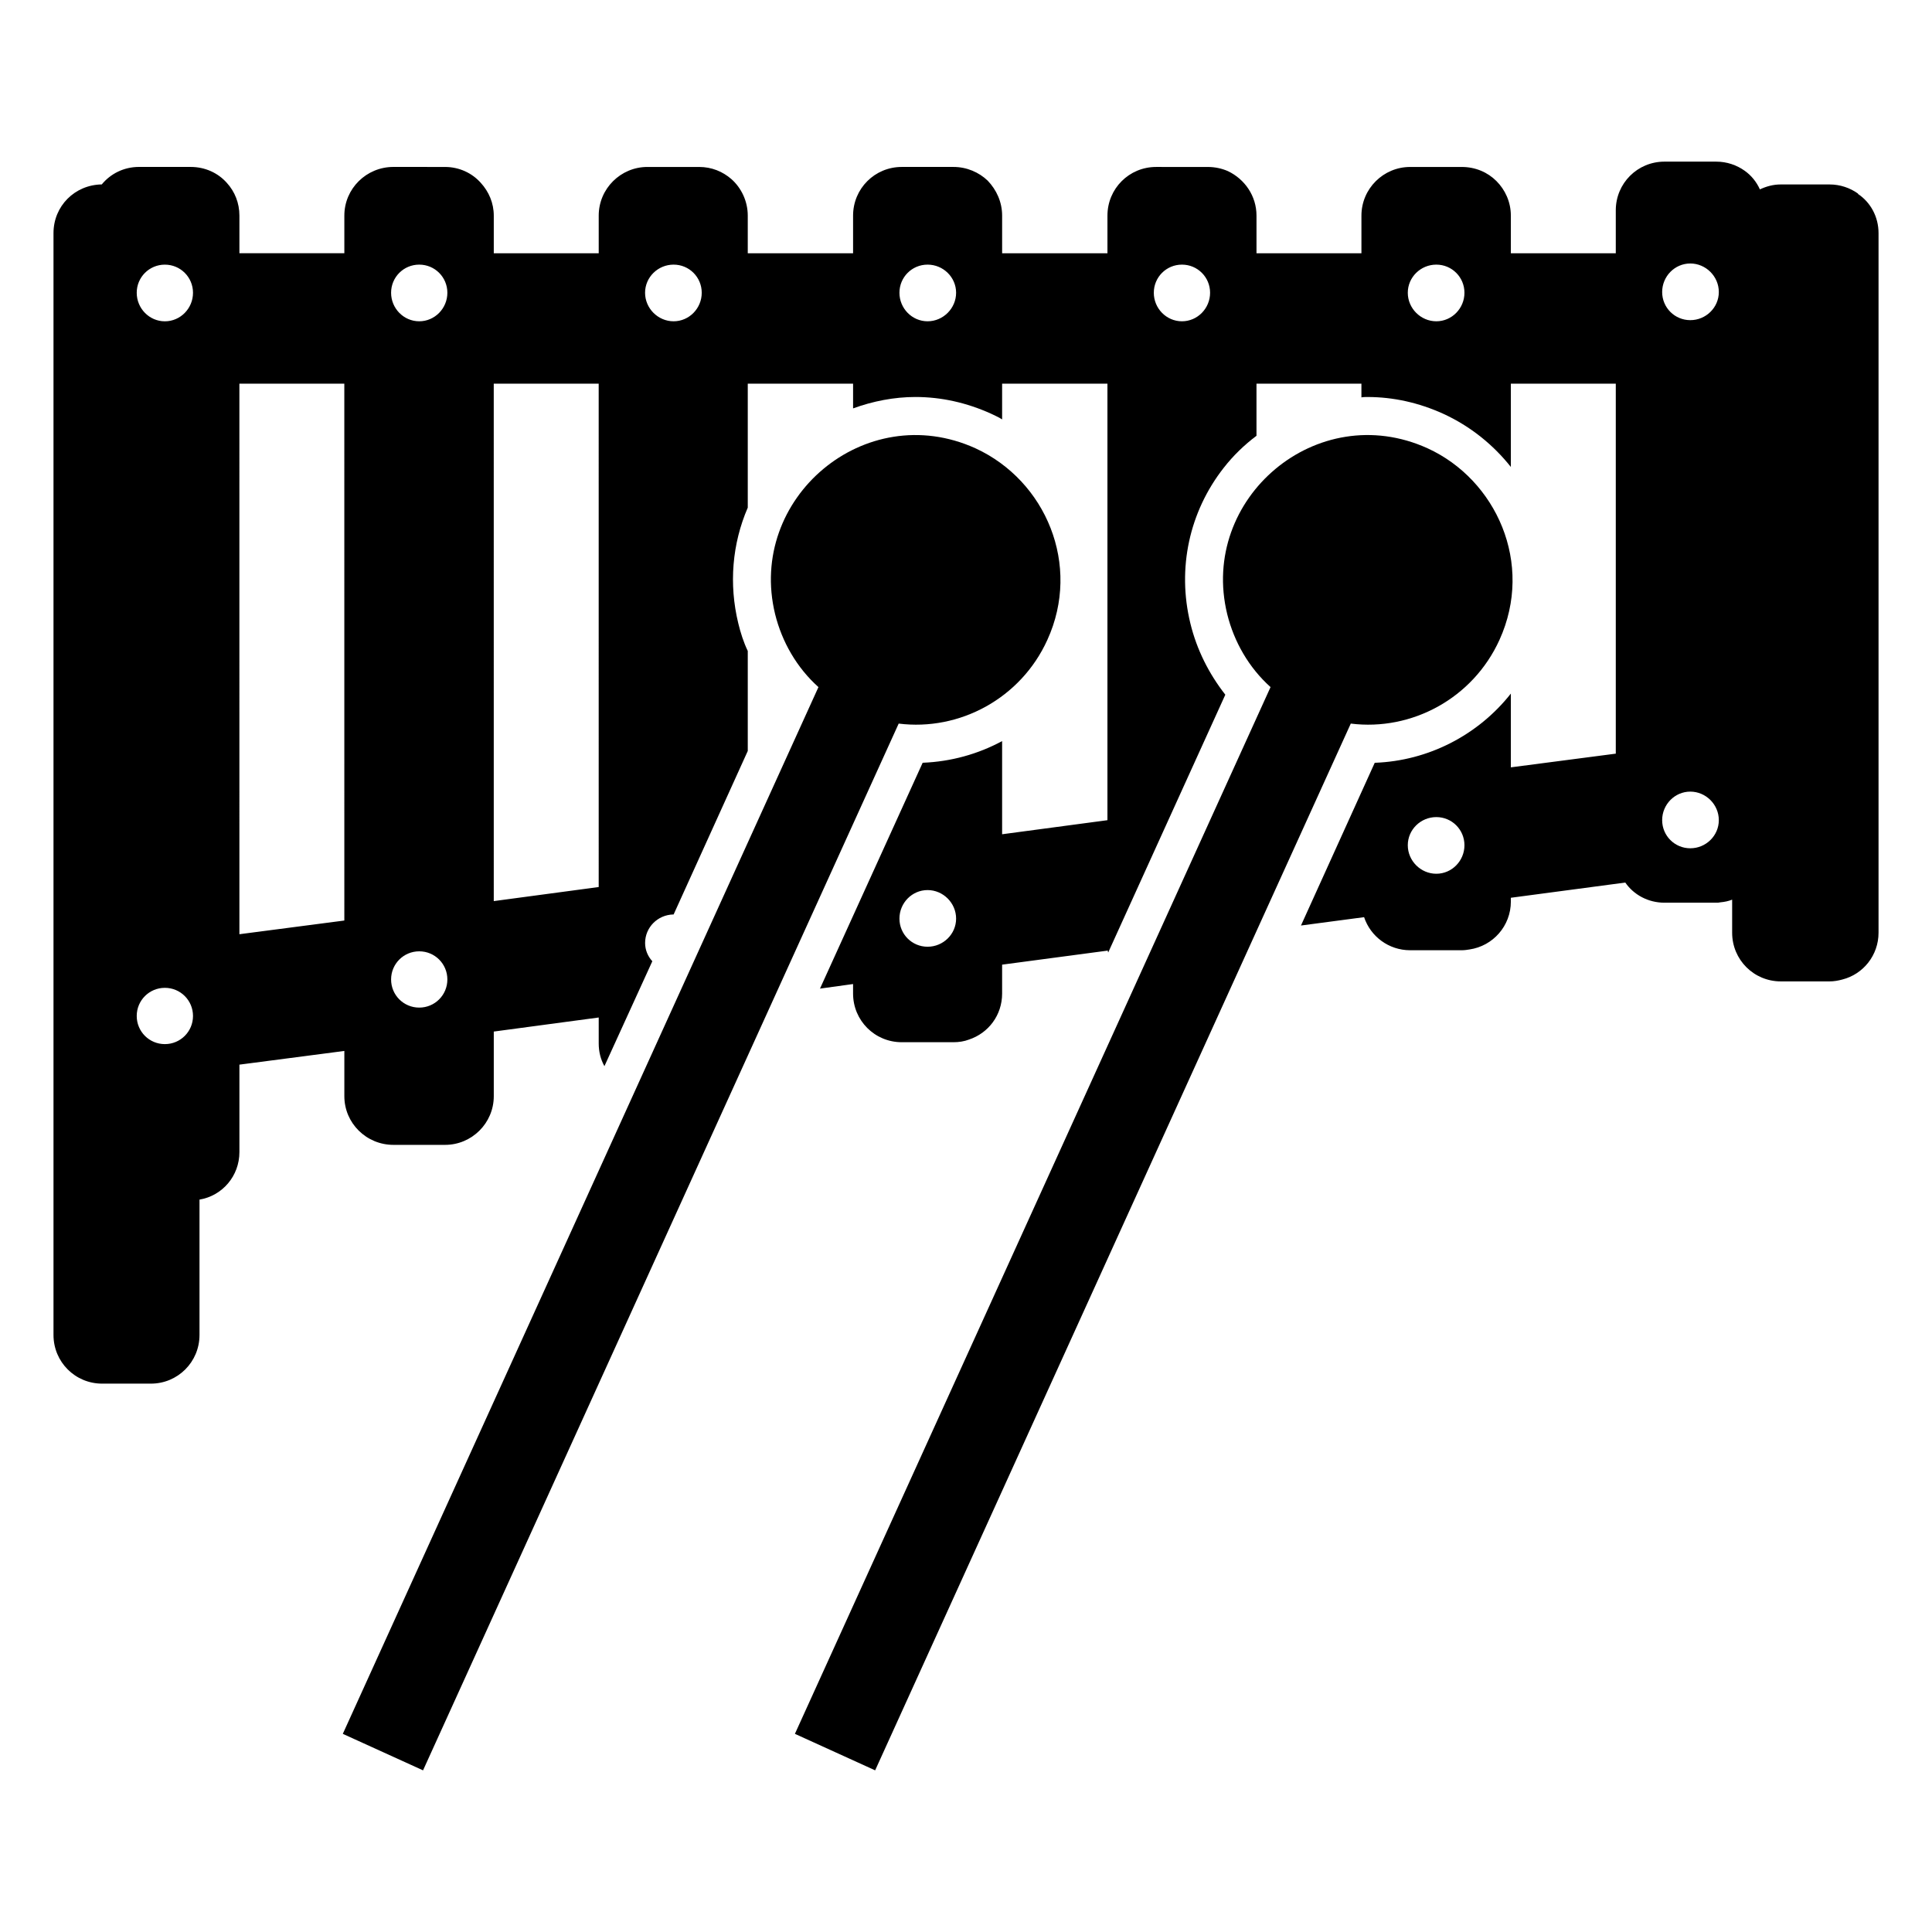 <?xml version="1.0" encoding="UTF-8"?>
<!-- Uploaded to: SVG Repo, www.svgrepo.com, Generator: SVG Repo Mixer Tools -->
<svg fill="#000000" width="800px" height="800px" version="1.1" viewBox="144 144 512 512" xmlns="http://www.w3.org/2000/svg">
 <g>
  <path d="m636.39 195.4v-0.102c-2.117-1.512-4.734-2.418-7.559-2.418h-12.898c-2.016 0-3.828 0.504-5.543 1.309-0.906-2.016-2.316-3.727-4.031-4.938-2.117-1.512-4.734-2.418-7.559-2.418h-13.703c-7.152 0-12.898 5.742-12.898 12.898v11.387h-27.809v-9.977c0-3.629-1.512-6.852-3.828-9.168-2.316-2.316-5.543-3.727-9.168-3.727h-13.703c-7.055 0-12.898 5.742-12.898 12.898v9.977h-27.809v-9.977c0-5.238-3.125-9.672-7.559-11.789-1.613-0.707-3.426-1.109-5.34-1.109l-13.703-0.004c-7.152 0-12.898 5.742-12.898 12.898v9.977h-27.91v-9.977c0-3.629-1.512-6.852-3.828-9.27-2.316-2.215-5.543-3.629-9.07-3.629h-13.703c-7.152 0-12.898 5.742-12.898 12.898v9.977h-27.91v-9.977c0-3.828-1.715-7.356-4.332-9.672-2.316-2.016-5.238-3.223-8.566-3.223h-13.703c-7.055 0-12.898 5.742-12.898 12.898v9.977h-27.809v-9.977c0-3.324-1.309-6.348-3.426-8.664-2.316-2.621-5.742-4.231-9.473-4.231l-13.703-0.008c-7.152 0-13 5.742-13 12.898v9.977h-27.809v-9.977c0-3.324-1.211-6.348-3.324-8.664-2.316-2.621-5.742-4.231-9.574-4.231l-13.703-0.004c-4.031 0-7.559 1.812-9.875 4.637-7.152 0.102-12.793 5.742-12.793 12.898v292.01c0 7.152 5.742 12.898 12.898 12.898h12.898c7.152 0 12.898-5.742 12.898-12.898v-35.871c6.047-1.008 10.578-6.246 10.578-12.594v-23.176l27.809-3.629v11.992c0 7.152 5.844 12.898 13 12.898h13.703c7.055 0 12.898-5.742 12.898-12.898v-17.129l27.809-3.727v6.852c0 2.215 0.504 4.231 1.512 6.047l12.695-27.809c-1.211-1.309-1.914-3.023-1.914-4.836 0-4.133 3.324-7.457 7.457-7.559h0.102l19.648-43.328v-26.5c-1.109-2.316-1.914-4.836-2.519-7.356-2.519-10.379-1.613-21.059 2.519-30.633v-32.848h27.91v6.551c5.238-1.914 10.883-3.023 16.523-3.023 6.852 0 13.602 1.512 20.051 4.434 1.008 0.504 2.016 0.906 2.922 1.512v-9.473h27.91v115.68l-27.91 3.727v-24.688c-6.348 3.426-13.504 5.441-21.059 5.742l-27.207 59.852 8.766-1.211v2.519c0 7.152 5.742 12.898 12.898 12.898h13.703c1.41 0 2.82-0.203 4.133-0.707 5.141-1.715 8.766-6.449 8.766-12.191v-7.656l28.012-3.727c0 0.203 0 0.301 0.102 0.504l31.035-68.316c-4.332-5.543-7.559-11.891-9.27-18.941-3.527-14.508-0.301-29.523 8.867-41.211 2.519-3.223 5.441-6.047 8.664-8.465v-13.805h27.809v3.629c0.504-0.102 1.109-0.102 1.613-0.102 6.852 0 13.602 1.512 20.051 4.434 7.254 3.324 13.301 8.262 17.938 14.105v-22.066h27.809v98.043l-27.809 3.629v-19.547c-8.664 10.984-21.867 17.836-36.074 18.34l-19.547 43.125 16.727-2.215c1.715 5.141 6.551 8.766 12.191 8.766h13.703c0.707 0 1.41-0.102 2.016-0.203 6.246-0.906 10.984-6.246 10.984-12.695v-1.008l30.328-4.031c2.215 3.223 6.047 5.34 10.379 5.34h13.703c0.402 0 0.707 0 1.109-0.102 1.109-0.102 2.117-0.301 3.125-0.707v8.766c0 7.152 5.742 12.898 12.898 12.898h12.898c1.211 0 2.316-0.203 3.426-0.504 5.543-1.41 9.574-6.449 9.574-12.395v-185.4c-0.004-4.34-2.121-8.168-5.445-10.383zm-448.7 225.3c-4.133 0-7.457-3.324-7.457-7.457s3.324-7.457 7.457-7.457c4.133 0 7.457 3.324 7.457 7.457 0 4.129-3.324 7.457-7.457 7.457zm0-191.55c-4.133 0-7.457-3.426-7.457-7.559 0-4.133 3.324-7.457 7.457-7.457 4.133 0 7.457 3.324 7.457 7.457 0 4.133-3.324 7.559-7.457 7.559zm47.562 158.8-27.809 3.629-0.004-145.9h27.809zm19.848 23.074c-4.133 0-7.457-3.324-7.457-7.457 0-4.133 3.324-7.457 7.457-7.457 4.133 0 7.457 3.324 7.457 7.457 0 4.133-3.324 7.457-7.457 7.457zm0-181.88c-4.133 0-7.457-3.426-7.457-7.559 0-4.133 3.324-7.457 7.457-7.457 4.133 0 7.457 3.324 7.457 7.457 0 4.133-3.324 7.559-7.457 7.559zm47.562 149.93-27.809 3.727-0.004-137.13h27.809zm19.848-149.93c-4.133 0-7.559-3.426-7.559-7.559 0-4.133 3.426-7.457 7.559-7.457 4.133 0 7.457 3.324 7.457 7.457 0 4.133-3.324 7.559-7.457 7.559zm67.309 0c-4.133 0-7.457-3.426-7.457-7.559 0-4.133 3.324-7.457 7.457-7.457 4.133 0 7.559 3.324 7.559 7.457 0 4.133-3.426 7.559-7.559 7.559zm0 165.75c-4.133 0-7.457-3.324-7.457-7.457s3.324-7.559 7.457-7.559c4.133 0 7.559 3.426 7.559 7.559s-3.426 7.457-7.559 7.457zm67.41-165.75c-4.133 0-7.457-3.426-7.457-7.559 0-4.133 3.324-7.457 7.457-7.457 4.133 0 7.457 3.324 7.457 7.457 0 4.133-3.324 7.559-7.457 7.559zm67.41 0c-4.133 0-7.559-3.426-7.559-7.559 0-4.133 3.426-7.457 7.559-7.457s7.457 3.324 7.457 7.457c0 4.133-3.324 7.559-7.457 7.559zm0 146.41c-4.133 0-7.559-3.426-7.559-7.559 0-4.133 3.426-7.457 7.559-7.457s7.457 3.324 7.457 7.457c0 4.133-3.324 7.559-7.457 7.559zm67.309-6.75c-4.133 0-7.457-3.324-7.457-7.457 0-4.133 3.324-7.559 7.457-7.559 4.133 0 7.559 3.426 7.559 7.559 0 4.133-3.426 7.457-7.559 7.457zm0-139.96c-4.133 0-7.457-3.324-7.457-7.457 0-4.133 3.324-7.559 7.457-7.559 4.133 0 7.559 3.426 7.559 7.559 0 4.129-3.426 7.457-7.559 7.457z"/>
  <path d="m382.16 335.76-126.05 277.4-21.262-9.672 126.05-277.4c-5.742-5.141-9.672-11.992-11.488-19.348-7.457-30.633 23.781-57.234 53.102-43.934 18.641 8.566 28.113 30.934 19.043 50.785-7.051 15.52-23.273 24.184-39.395 22.168z"/>
  <path d="m541.37 313.59c-7.055 15.516-23.277 24.184-39.398 22.168l-126.05 277.4-21.262-9.672 126.05-277.4c-5.742-5.141-9.672-11.992-11.488-19.348-7.457-30.633 23.781-57.234 53.102-43.934 18.148 8.297 28.277 30.484 19.047 50.785z"/>
 </g>
</svg>